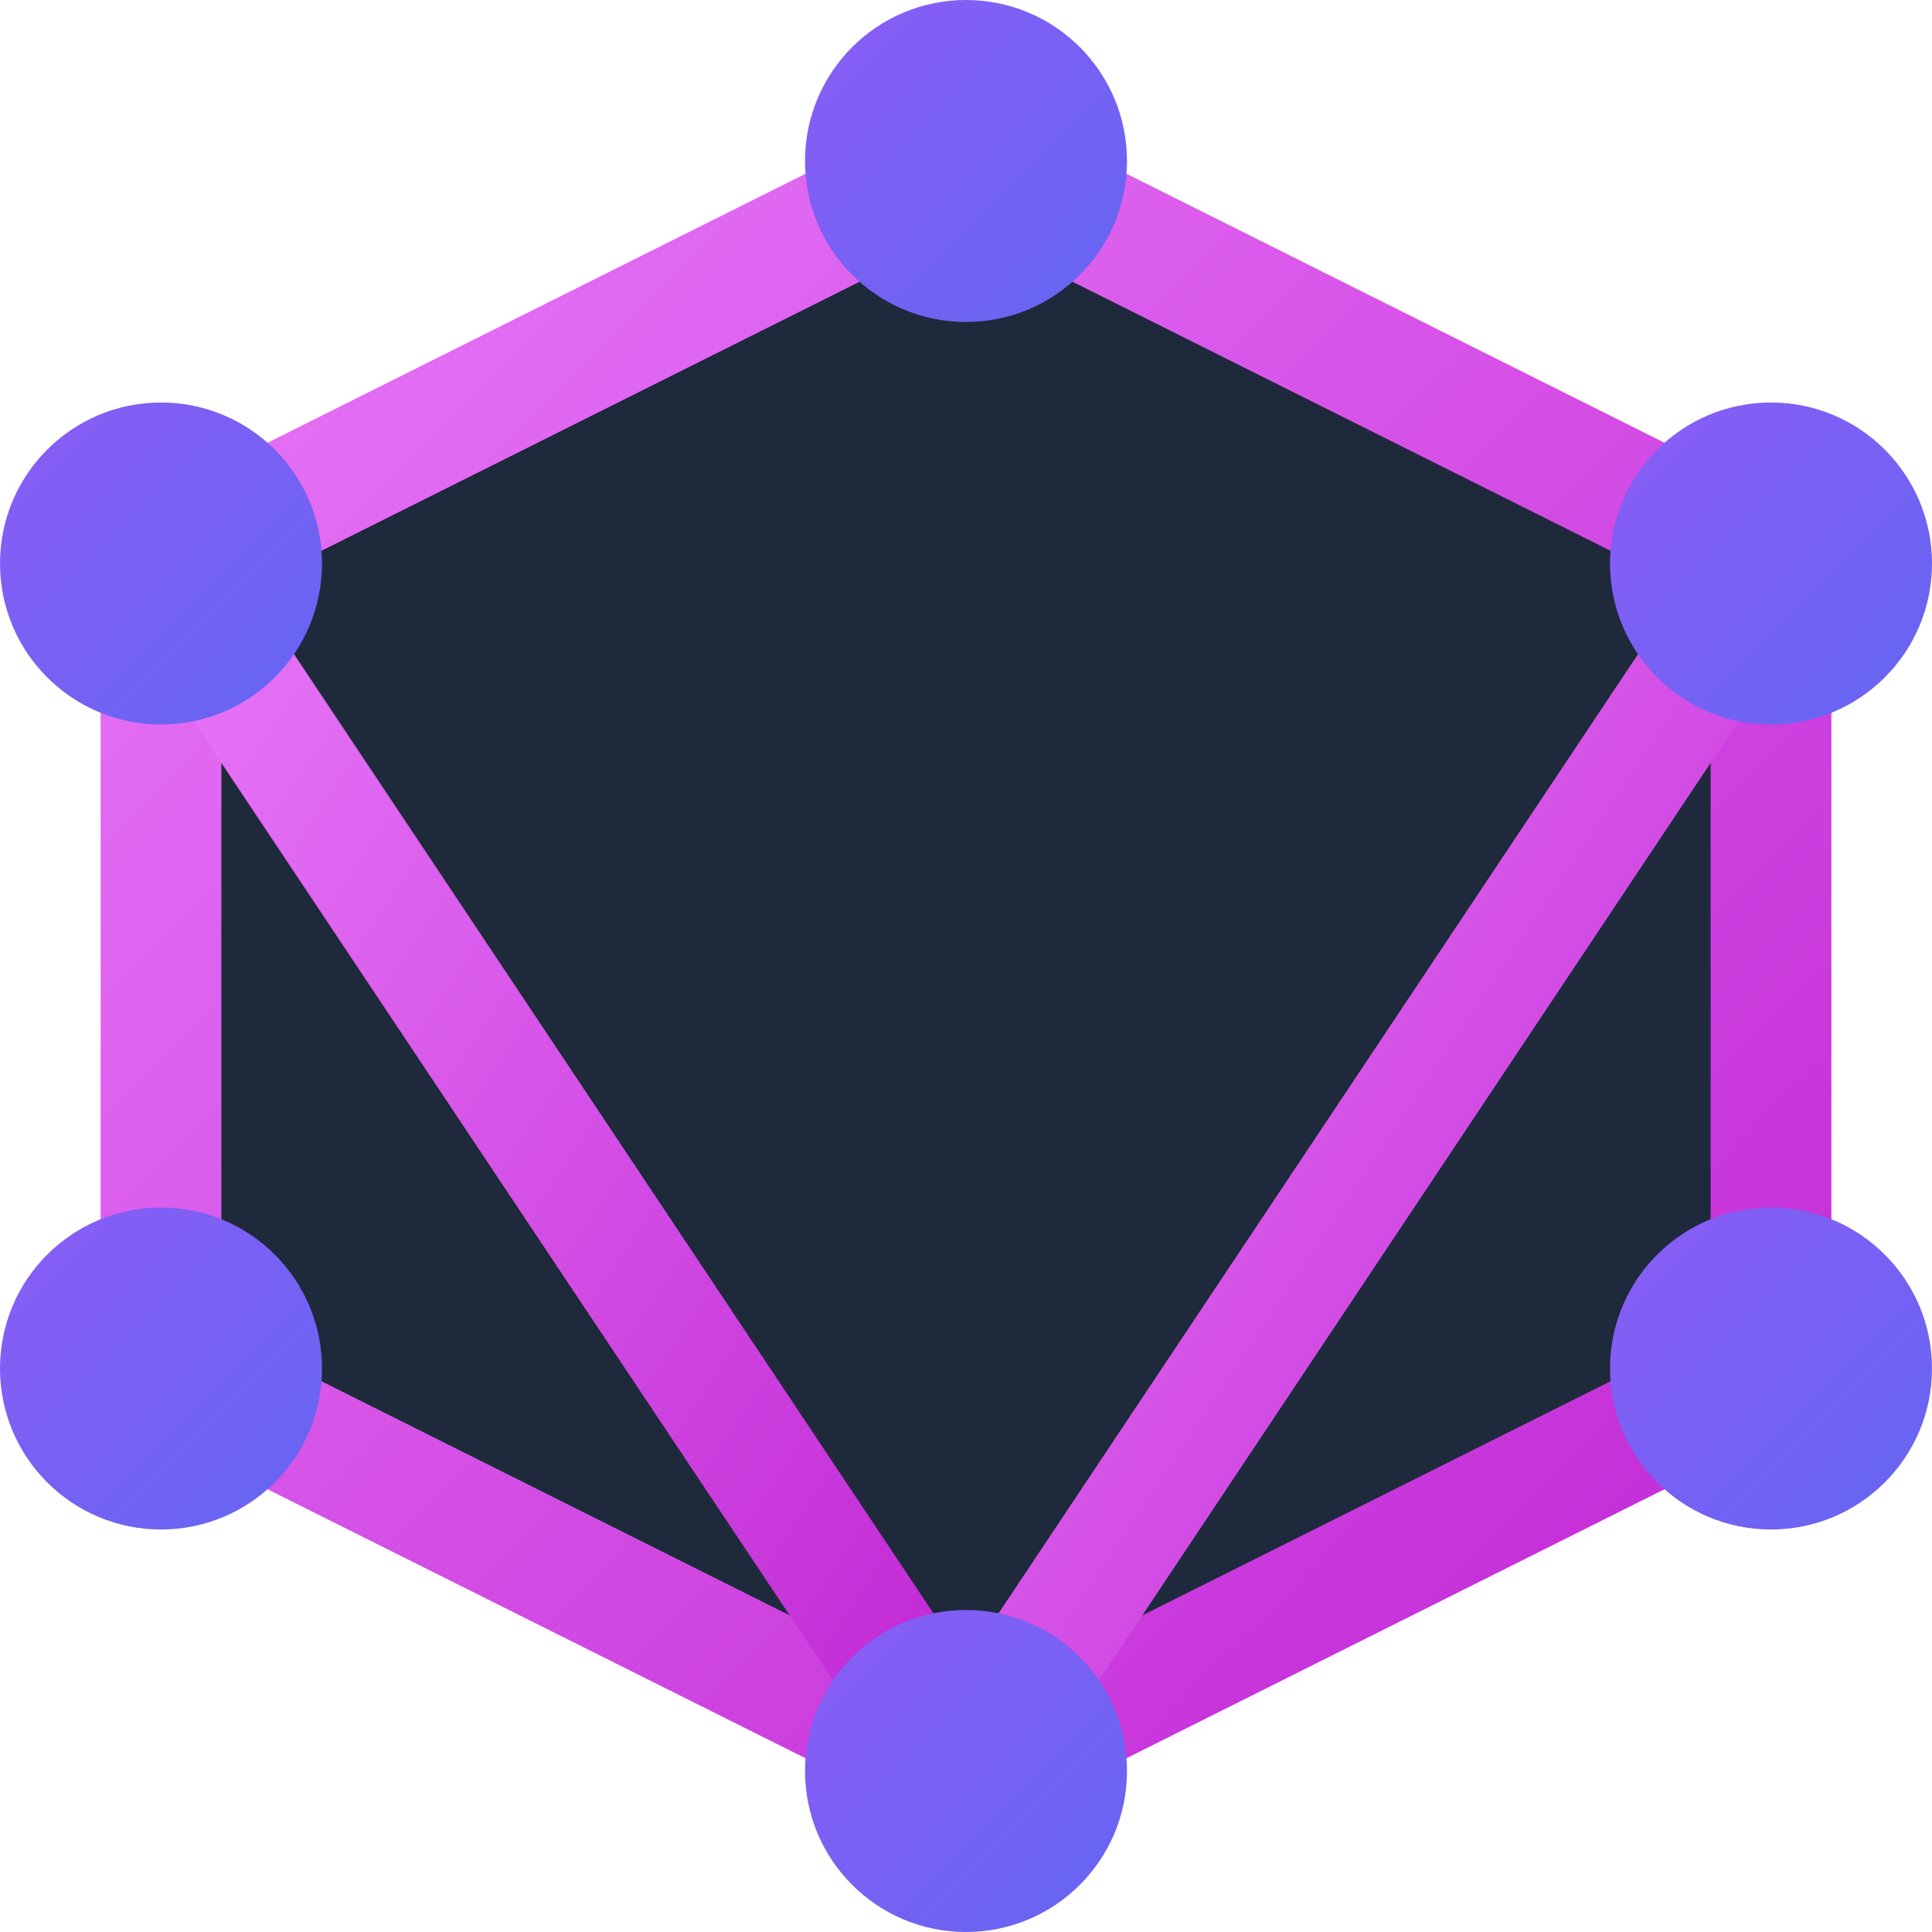 <svg xmlns="http://www.w3.org/2000/svg" viewBox="0 0 24 24">
  <defs>
    <linearGradient id="graphGradient" x1="0%" y1="0%" x2="100%" y2="100%">
      <stop offset="0%" stop-color="#E879F9" />
      <stop offset="100%" stop-color="#C026D3" />
    </linearGradient>
    <linearGradient id="nodeGradient" x1="0%" y1="0%" x2="100%" y2="100%">
      <stop offset="0%" stop-color="#8B5CF6" />
      <stop offset="100%" stop-color="#6366F1" />
    </linearGradient>
  </defs>
  <polygon points="12,2 22,7 22,17 12,22 2,17 2,7" fill="#1E293B" stroke="url(#graphGradient)" stroke-width="1.5" />
  <line x1="12" y1="2" x2="12" y2="22" stroke="url(#graphGradient)" stroke-width="1.5" />
  <line x1="2" y1="7" x2="22" y2="7" stroke="url(#graphGradient)" stroke-width="1.5" />
  <line x1="2" y1="17" x2="22" y2="17" stroke="url(#graphGradient)" stroke-width="1.5" />
  <line x1="2" y1="7" x2="12" y2="22" stroke="url(#graphGradient)" stroke-width="1.5" />
  <line x1="12" y1="22" x2="22" y2="7" stroke="url(#graphGradient)" stroke-width="1.5" />
  <line x1="2" y1="17" x2="22" y2="17" stroke="url(#graphGradient)" stroke-width="1.5" />
  <circle cx="12" cy="2" r="2" fill="url(#nodeGradient)" />
  <circle cx="22" cy="7" r="2" fill="url(#nodeGradient)" />
  <circle cx="22" cy="17" r="2" fill="url(#nodeGradient)" />
  <circle cx="12" cy="22" r="2" fill="url(#nodeGradient)" />
  <circle cx="2" cy="17" r="2" fill="url(#nodeGradient)" />
  <circle cx="2" cy="7" r="2" fill="url(#nodeGradient)" />
</svg> 